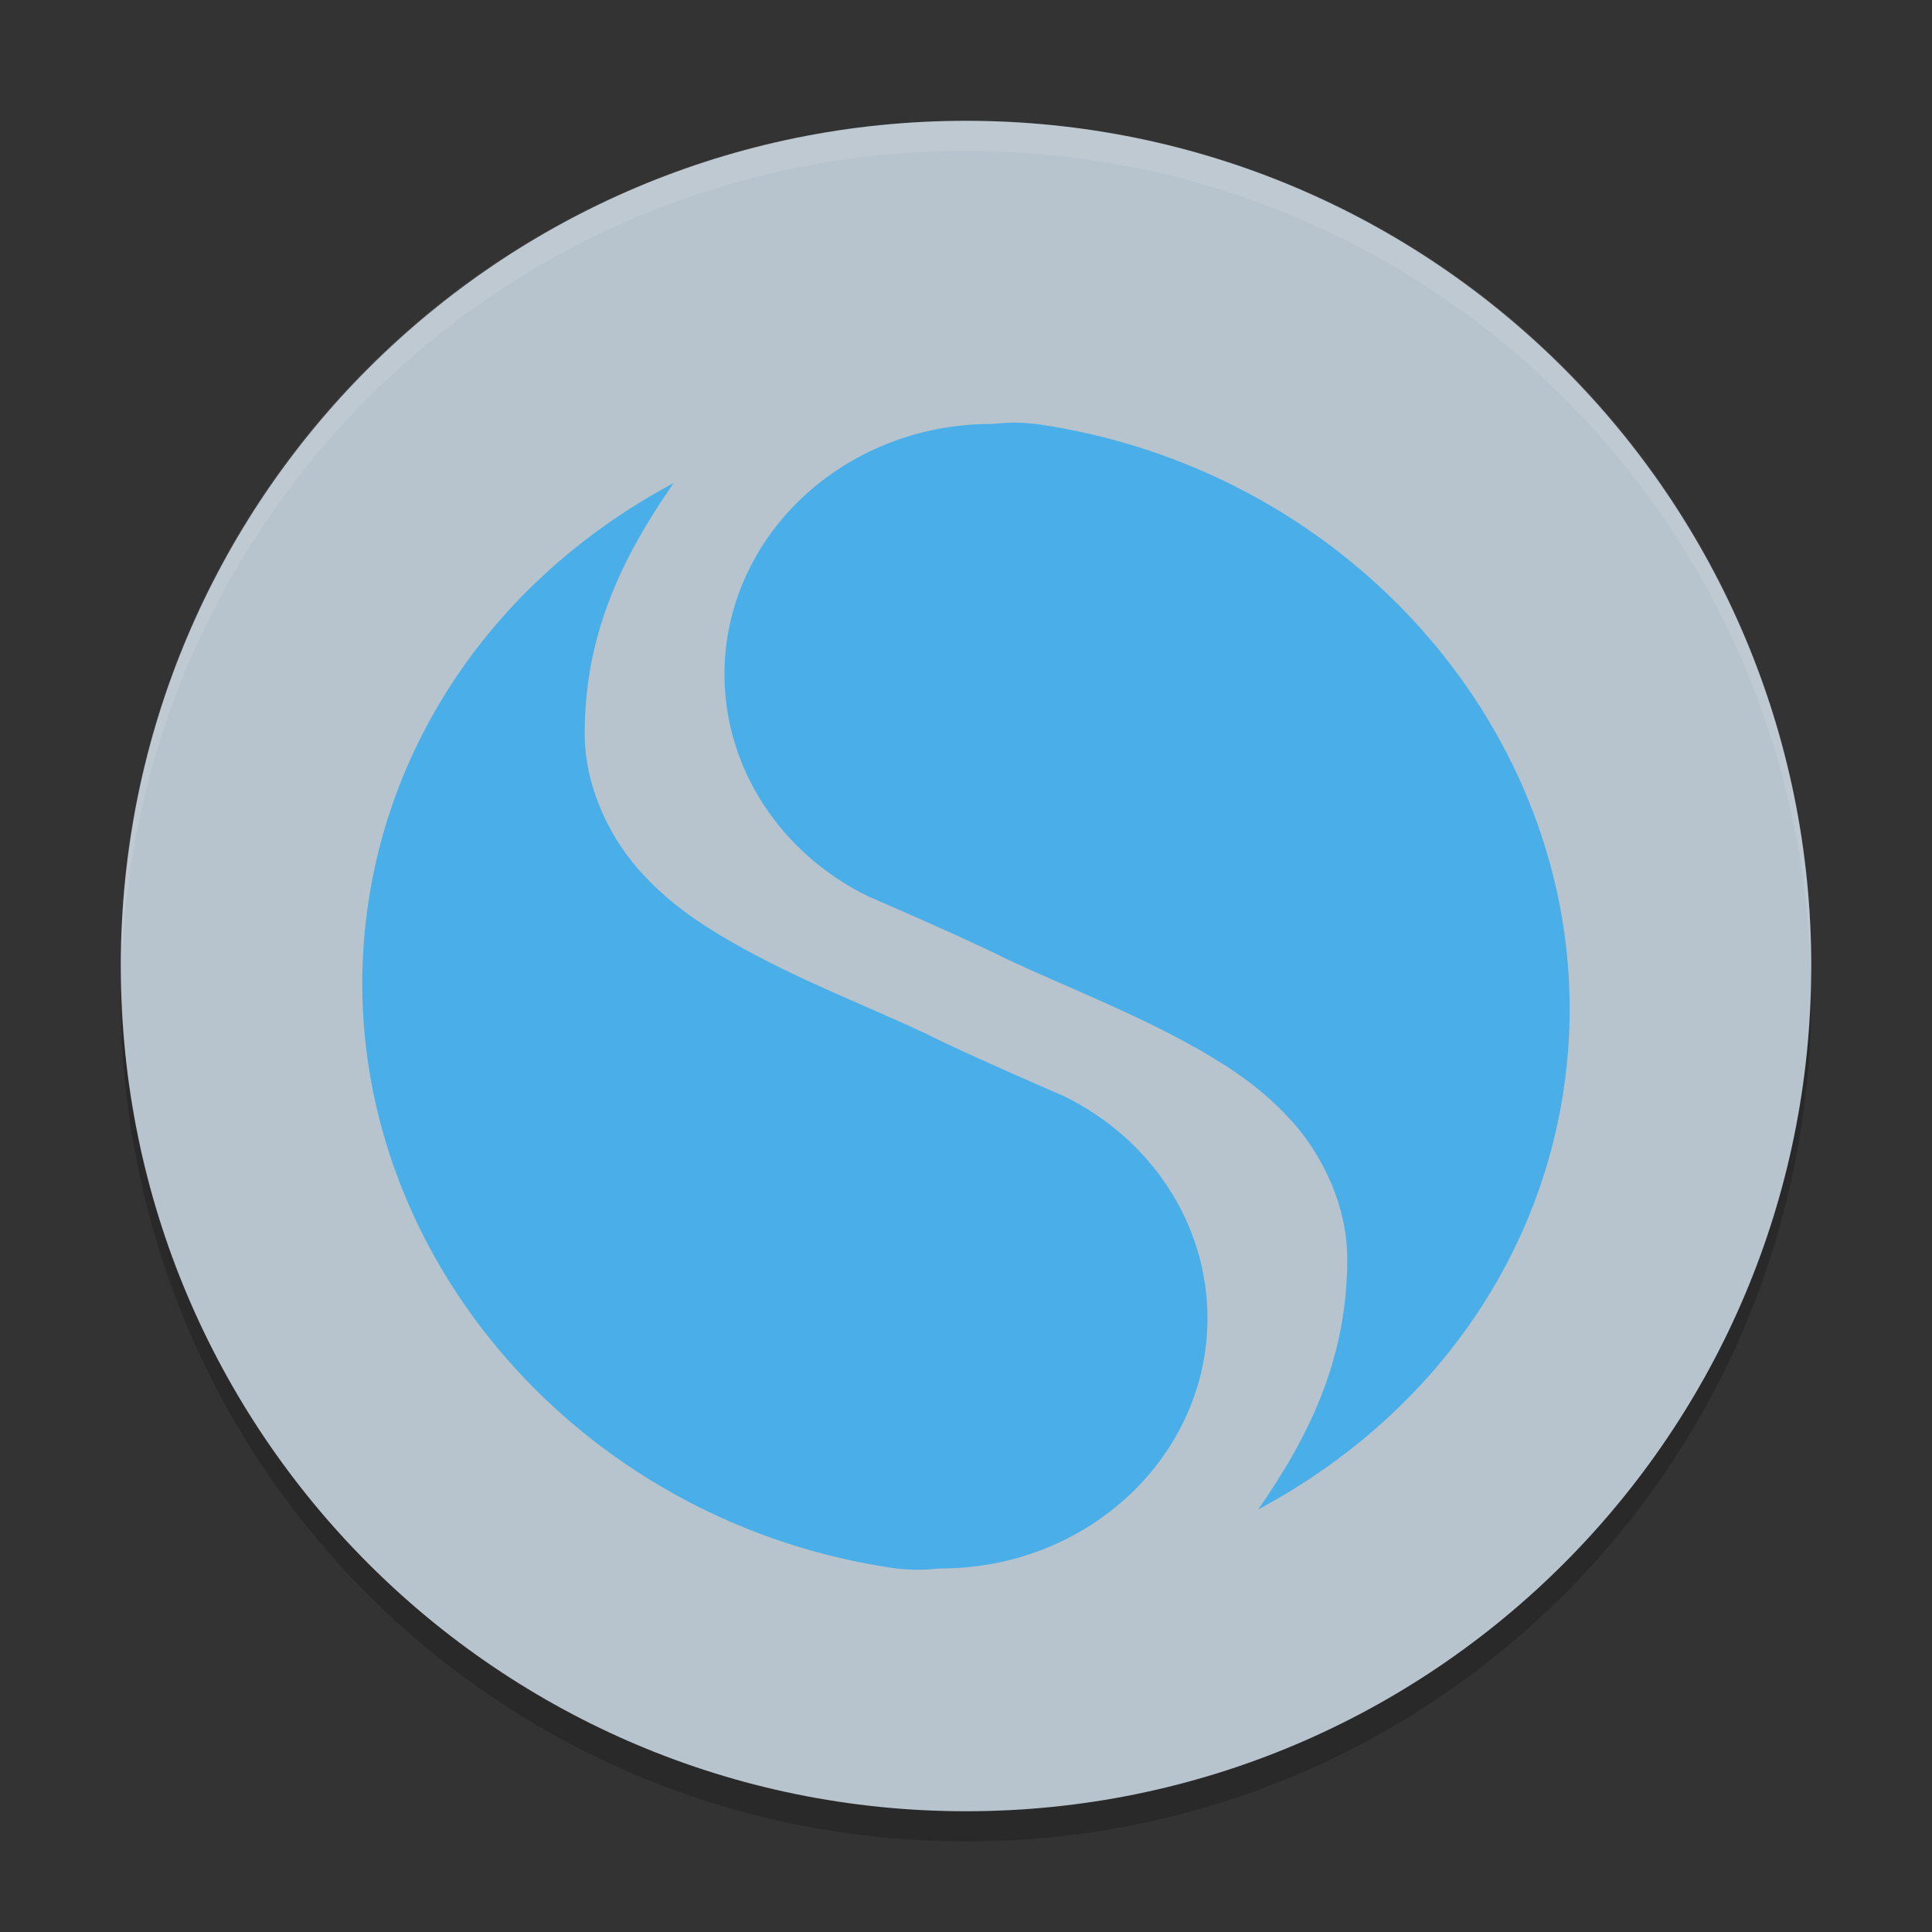 <svg xmlns="http://www.w3.org/2000/svg" xmlns:xlink="http://www.w3.org/1999/xlink" width="384pt" height="384pt" version="1.1" viewBox="0 0 384 384">
 <rect x="0" y="0" width="384" height="384" fill="#333333" stroke="none"/>
 <defs>
  <filter id="alpha" width="100%" height="100%" x="0%" y="0%" filterUnits="objectBoundingBox">
   <feColorMatrix in="SourceGraphic" type="matrix" values="0 0 0 0 1 0 0 0 0 1 0 0 0 0 1 0 0 0 1 0"/>
  </filter>
  <mask id="mask0">
   <g filter="url(#alpha)">
    <rect width="384" height="384" x="0" y="0" style="fill:rgb(0%,0%,0%);fill-opacity:0.2"/>
   </g>
  </mask>
  <clipPath id="clip1">
   <rect width="384" height="384" x="0" y="0"/>
  </clipPath>
  <g id="surface5" clip-path="url(#clip1)">
   <path style="fill:rgb(0%,0%,0%)" d="M 24.305 192.004 C 24.234 194.008 24 195.977 24 198.004 C 24 291.074 98.926 366 191.996 366 C 285.066 366 359.992 291.074 359.992 198.004 C 359.992 195.98 359.758 194.012 359.688 192.004 C 356.52 282.254 283.031 354 191.992 354 C 100.945 354 27.465 282.254 24.297 192.004 Z M 24.305 192.004"/>
  </g>
  <mask id="mask1">
   <g filter="url(#alpha)">
    <rect width="384" height="384" x="0" y="0" style="fill:rgb(0%,0%,0%);fill-opacity:0.102"/>
   </g>
  </mask>
  <clipPath id="clip2">
   <rect width="384" height="384" x="0" y="0"/>
  </clipPath>
  <g id="surface8" clip-path="url(#clip2)">
   <path style="fill:rgb(100%,100%,100%)" d="M 192 24.012 C 98.93 24.012 24 98.93 24 192 C 24 192.68 24.066 193.344 24.105 194.016 C 26.215 102.809 100.266 30 192 30 C 283.734 30 357.785 102.809 359.895 194.016 C 359.934 193.344 360 192.68 360 192 C 360 98.93 285.07 24.012 192 24.012 Z M 192 24.012"/>
  </g>
 </defs>
 <g>
  <use mask="url(#mask0)" xlink:href="#surface5"/>
  <path style="fill:rgb(71.765%,76.471%,80.392%)" d="M 360 192.008 C 360 99.227 284.785 24.012 192.008 24.012 C 99.227 24.012 24.012 99.227 24.012 192.008 C 24.012 284.785 99.227 360 192.008 360 C 284.785 360 360 284.785 360 192.008 Z M 360 192.008"/>
  <use mask="url(#mask1)" xlink:href="#surface8"/>
  <path style="fill:rgb(29.02%,68.235%,90.98%)" d="M 133.895 96.008 C 95.316 116.645 72.062 153.91 72 195.578 C 72.082 252.973 117.629 303.172 178.102 311.746 C 182.438 312.176 183.75 311.984 186.945 311.746 C 216.242 311.746 239.996 289.457 239.996 261.961 C 239.969 243.09 228.641 226.238 211.398 217.84 C 211.398 217.84 192.352 209.645 183.922 205.398 C 171.715 199.672 158.277 194.605 145.48 187.266 C 139.082 183.598 132.621 179.312 126.812 172.695 C 121.008 166.078 116.211 156.164 116.211 145.793 C 116.211 125.672 123.961 110.336 133.895 96.008 Z M 133.895 96.008"/>
  <path style="fill:rgb(29.02%,68.235%,90.98%)" d="M 250.098 300.004 C 288.676 279.363 311.934 242.105 311.992 200.43 C 311.906 143.035 266.367 92.84 205.891 84.266 C 201.555 83.832 200.242 84.023 197.051 84.266 C 167.75 84.266 143.996 106.555 143.996 134.051 C 144.023 152.918 155.352 169.77 172.594 178.172 C 172.594 178.172 191.645 186.363 200.07 190.609 C 212.277 196.336 225.715 201.406 238.512 208.742 C 244.91 212.414 251.371 216.695 257.18 223.312 C 262.984 229.93 267.781 239.844 267.781 250.215 C 267.781 270.336 260.031 285.672 250.098 300 Z M 250.098 300.004"/>
 </g>
</svg>
